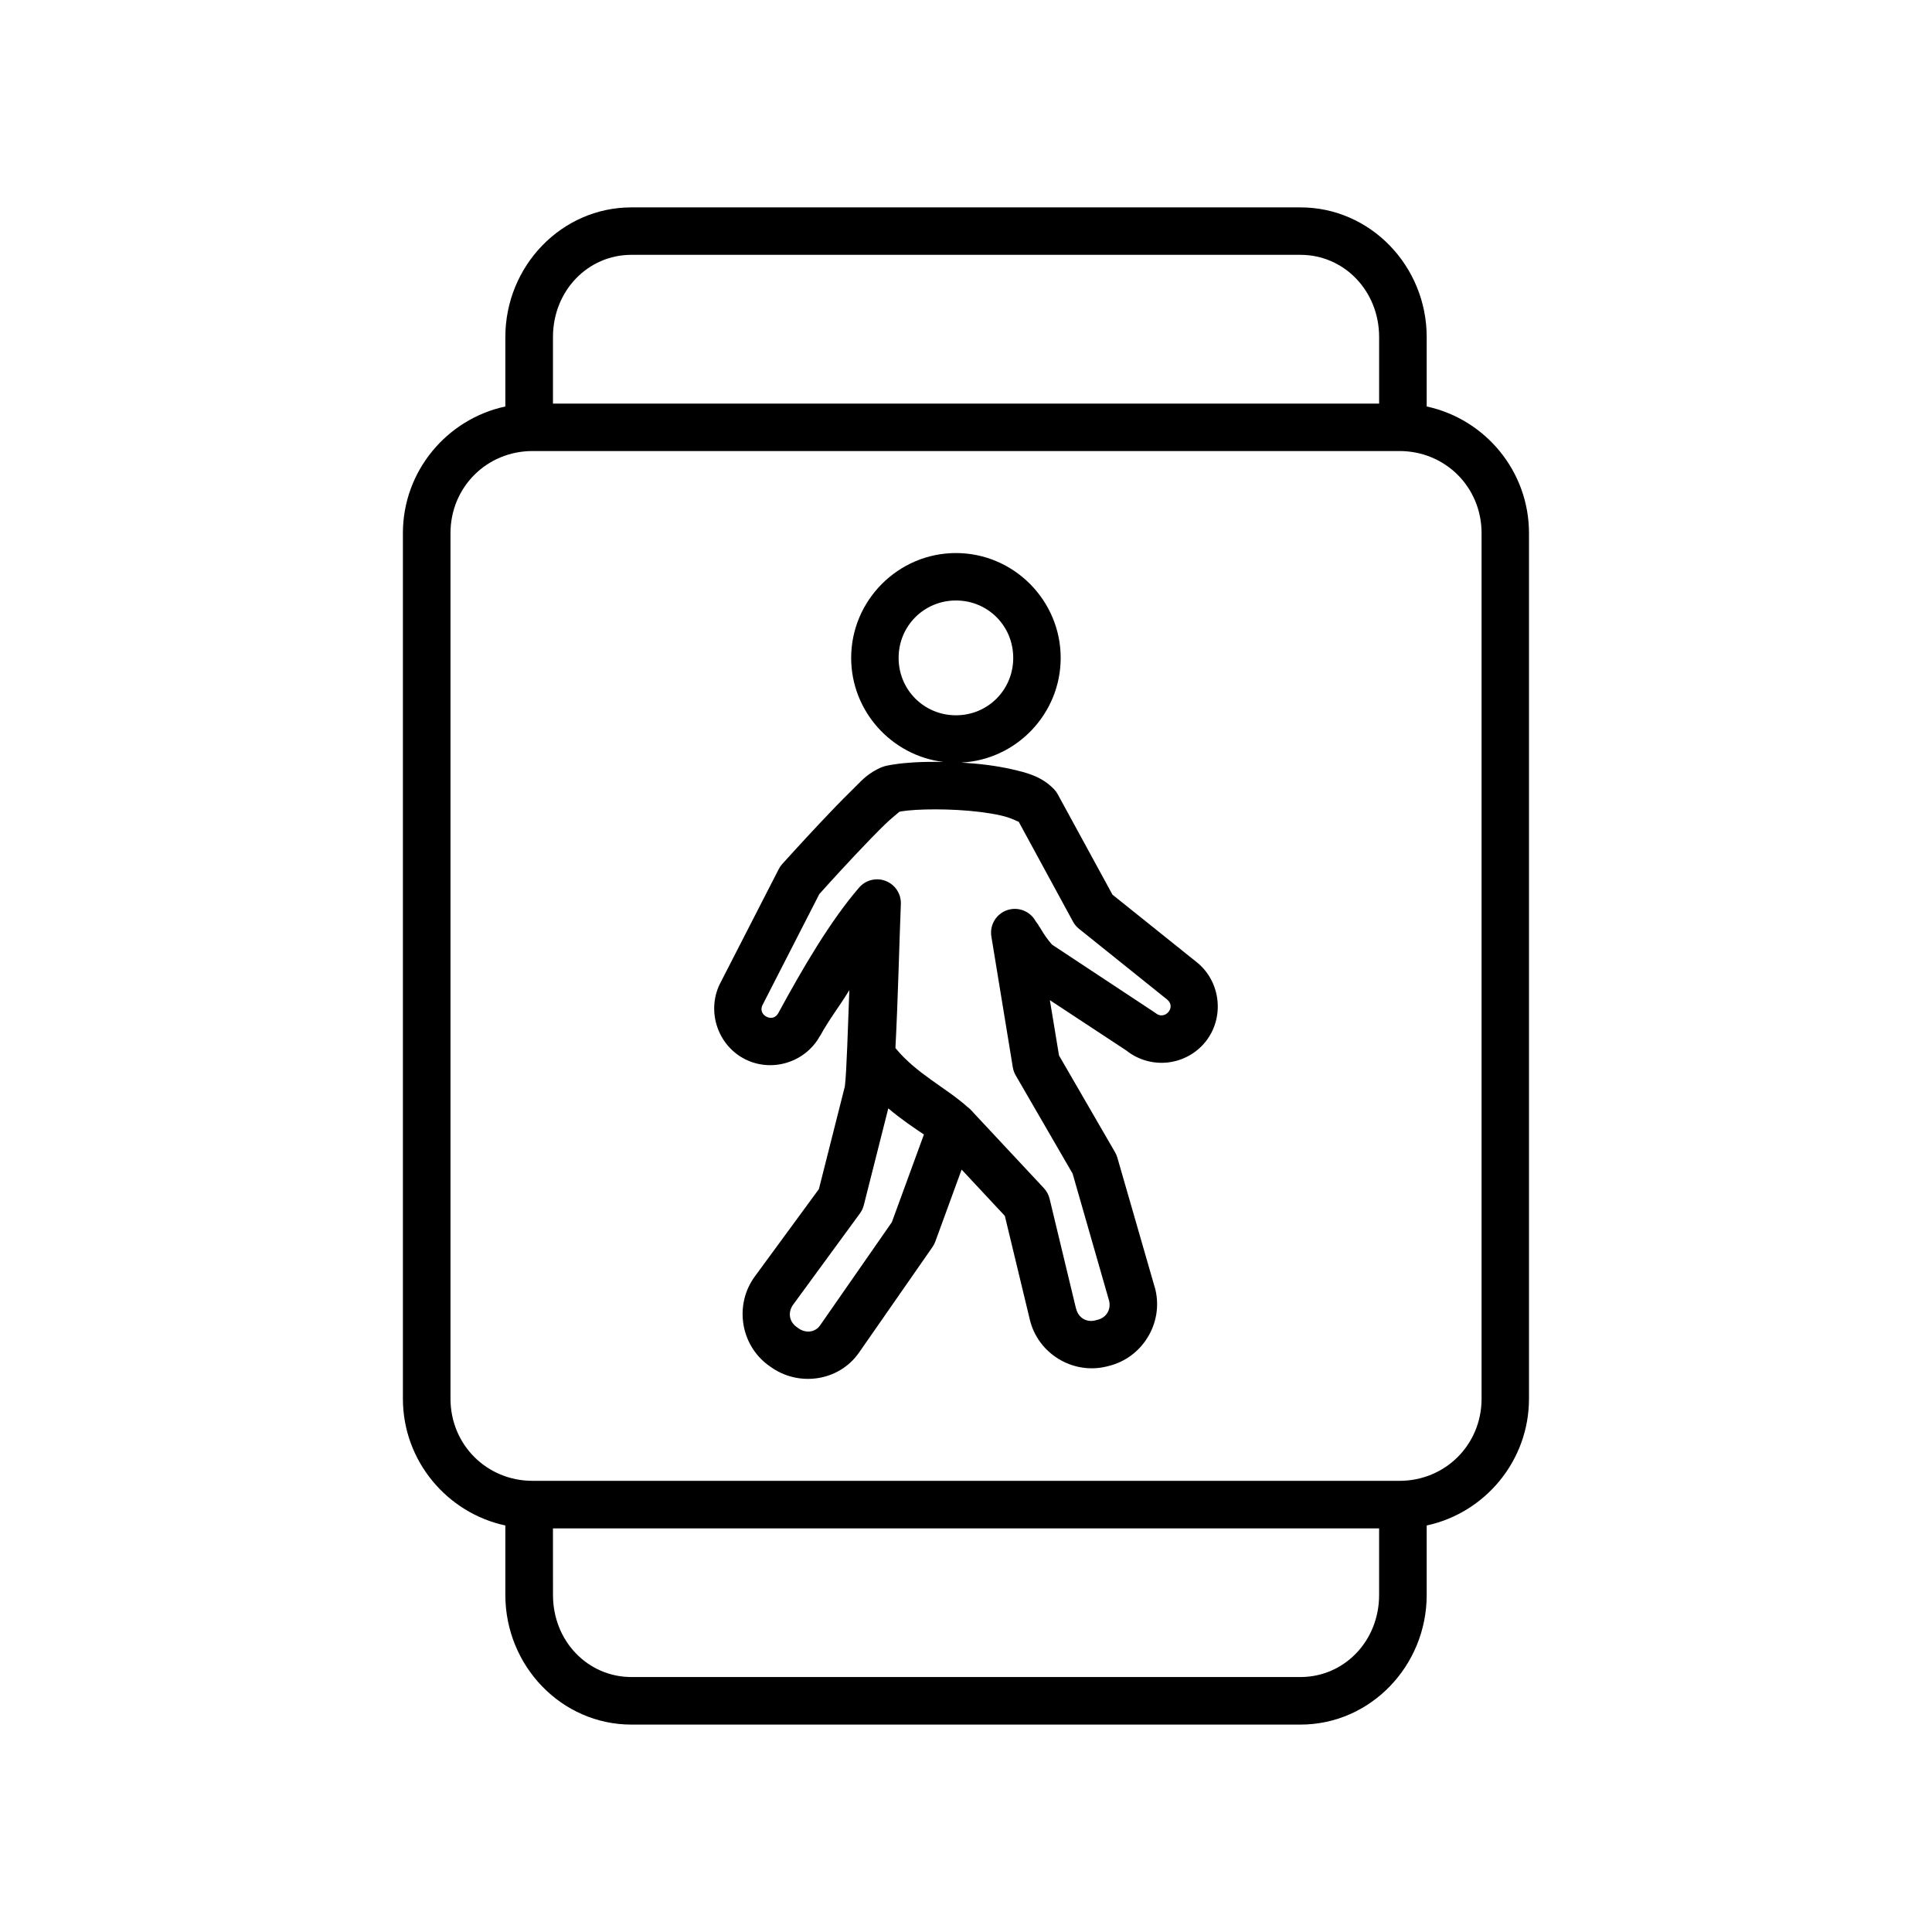<?xml version="1.0" encoding="UTF-8"?>
<!-- Uploaded to: ICON Repo, www.iconrepo.com, Generator: ICON Repo Mixer Tools -->
<svg fill="#000000" width="800px" height="800px" version="1.1" viewBox="144 144 512 512" xmlns="http://www.w3.org/2000/svg">
 <path d="m311.32 198.96c-18.523 0-33.398 15.562-33.398 34.371v18.391c-15.48 3.324-27.148 17.117-27.148 33.562v229.39c0 16.449 11.668 30.262 27.148 33.594v18.402c0 18.809 14.879 34.363 33.398 34.363h177.33c18.52 0 33.438-15.551 33.438-34.363v-18.402c15.473-3.332 27.109-17.145 27.109-33.594v-229.39c0-16.449-11.637-30.238-27.109-33.562v-18.391c0-18.812-14.914-34.371-33.438-34.371zm0 12.574h177.33c11.523 0 20.832 9.523 20.832 21.797v17.625h-218.94v-17.625c0-12.277 9.258-21.797 20.781-21.797zm-26.176 51.996h229.73c12.164 0 21.758 9.594 21.758 21.758v229.39c0 12.164-9.594 21.758-21.758 21.758h-229.73c-12.164 0-21.758-9.594-21.758-21.758v-229.39c0-12.164 9.594-21.758 21.758-21.758zm112.2 27.031c-15.27 0-27.777 12.516-27.777 27.789 0 14.141 10.727 25.902 24.434 27.57-2.856-0.055-5.578-0.016-7.988 0.129-1.855 0.109-3.531 0.285-5.027 0.523-1.496 0.238-2.644 0.316-4.535 1.309-3.098 1.621-4.344 3.25-6.84 5.688-2.496 2.438-5.328 5.375-8.039 8.254-5.426 5.758-10.332 11.227-10.332 11.227h-0.004c-0.355 0.406-0.656 0.859-0.895 1.34l-15.281 29.797c-3.914 7.18-1.191 16.387 5.984 20.301 7.18 3.918 16.359 1.191 20.27-5.984h0.039c2.449-4.508 5.102-7.758 7.734-12.121-0.402 10.297-0.719 21.688-1.191 25.516l-6.879 27.219-16.992 23.172c-5.418 7.391-3.863 17.996 3.531 23.469l0.523 0.363c7.394 5.473 18.203 4.043 23.578-3.68l19.484-28.004-0.004-0.004c0.312-0.445 0.562-0.934 0.746-1.445l6.957-19.039 11.453 12.27 6.621 27.484c2.121 8.949 11.277 14.59 20.23 12.457h0.004 0.031l0.562-0.148c8.941-2.133 14.582-11.281 12.457-20.23h-0.004c-0.02-0.086-0.043-0.172-0.066-0.258l-10.008-34.707v0.004c-0.141-0.492-0.34-0.965-0.59-1.41l-14.879-25.703-2.422-14.652 20.23 13.312c3.18 2.555 7.184 3.613 10.973 3.199 3.801-0.418 7.484-2.301 10.047-5.5 5.113-6.383 4.066-15.941-2.312-21.059l-22.348-17.914-14.504-26.598c-0.27-0.5-0.609-0.961-1.004-1.371-3.293-3.375-7.086-4.332-11.266-5.285-4.172-0.949-8.785-1.488-13.324-1.75 14.637-0.723 26.371-12.93 26.371-27.738 0-15.273-12.48-27.789-27.75-27.789zm0 12.574c8.457 0 15.172 6.742 15.172 15.211s-6.719 15.211-15.172 15.211c-8.457 0-15.203-6.742-15.203-15.211s6.746-15.211 15.203-15.211zm-5.352 55.352c1.902 0.004 3.93 0.059 5.953 0.176 4.051 0.234 8.152 0.73 11.305 1.445 2.965 0.676 4.707 1.754 4.723 1.672l14.277 26.262 0.004 0.004c0.023 0.051 0.051 0.102 0.078 0.148 0.398 0.746 0.938 1.398 1.594 1.93l23.359 18.746c1.102 0.883 1.258 2.203 0.375 3.305-0.438 0.543-1.008 0.828-1.605 0.895-0.605 0.066-1.152-0.074-1.711-0.523v0.004c-0.156-0.121-0.316-0.23-0.48-0.336l-26.914-17.781c-0.105-0.082-0.25-0.207-0.383-0.363-0.352-0.422-0.863-1.059-1.34-1.711-0.949-1.309-2.121-3.523-1.672-2.527v-0.004c-0.234-0.508-0.535-0.984-0.895-1.414-0.09-0.109-0.148-0.195-0.227-0.336-1.496-2.664-4.688-3.871-7.574-2.863-2.883 1.008-4.629 3.941-4.137 6.957l5.688 34.695c0.129 0.766 0.395 1.5 0.789 2.164l15.055 25.988 9.672 33.703c0.562 2.375-0.754 4.492-3.129 5.059h-0.031l-0.562 0.148c-2.359 0.562-4.453-0.754-5.019-3.129l0.004-0.004c-0.012-0.012-0.027-0.023-0.039-0.039l-6.996-29.074c-0.258-1.059-0.781-2.031-1.523-2.824l-18.875-20.211 0.02-0.02c-0.156-0.152-0.312-0.312-0.473-0.461l-0.266-0.285v-0.004c-0.176-0.164-0.363-0.32-0.559-0.461-5.941-5.289-13.578-8.844-19.18-15.676 0.672-12.609 1.082-29.648 1.438-38.16 0.105-2.672-1.484-5.117-3.969-6.102-2.481-0.988-5.316-0.301-7.074 1.711-7.676 8.887-14.996 21.441-21.43 33.289-0.68 1.246-1.961 1.602-3.199 0.926-1.242-0.68-1.602-1.957-0.926-3.199 0.027-0.047 0.055-0.098 0.082-0.145l14.906-29.117c0.43-0.477 4.559-5.106 9.594-10.449 2.644-2.809 5.43-5.699 7.703-7.922 1.629-1.59 3.414-2.977 3.926-3.445 0.176-0.047 0.383-0.09 0.609-0.129 0.902-0.145 2.231-0.281 3.789-0.375 1.559-0.094 3.34-0.141 5.246-0.137zm-12.586 79.242c3.512 2.969 6.879 5.211 9.445 6.918l-8.5 23.242-19.039 27.375c-1.273 1.828-3.812 2.156-5.766 0.707l-0.48-0.336c-1.957-1.449-2.316-3.922-0.855-5.914l17.664-24.137-0.004 0.004c0.484-0.66 0.84-1.402 1.043-2.195zm-88.867 111.31h218.94v17.633c0 12.273-9.305 21.758-20.832 21.758h-177.32c-11.527 0-20.781-9.48-20.781-21.758z"/>
</svg>